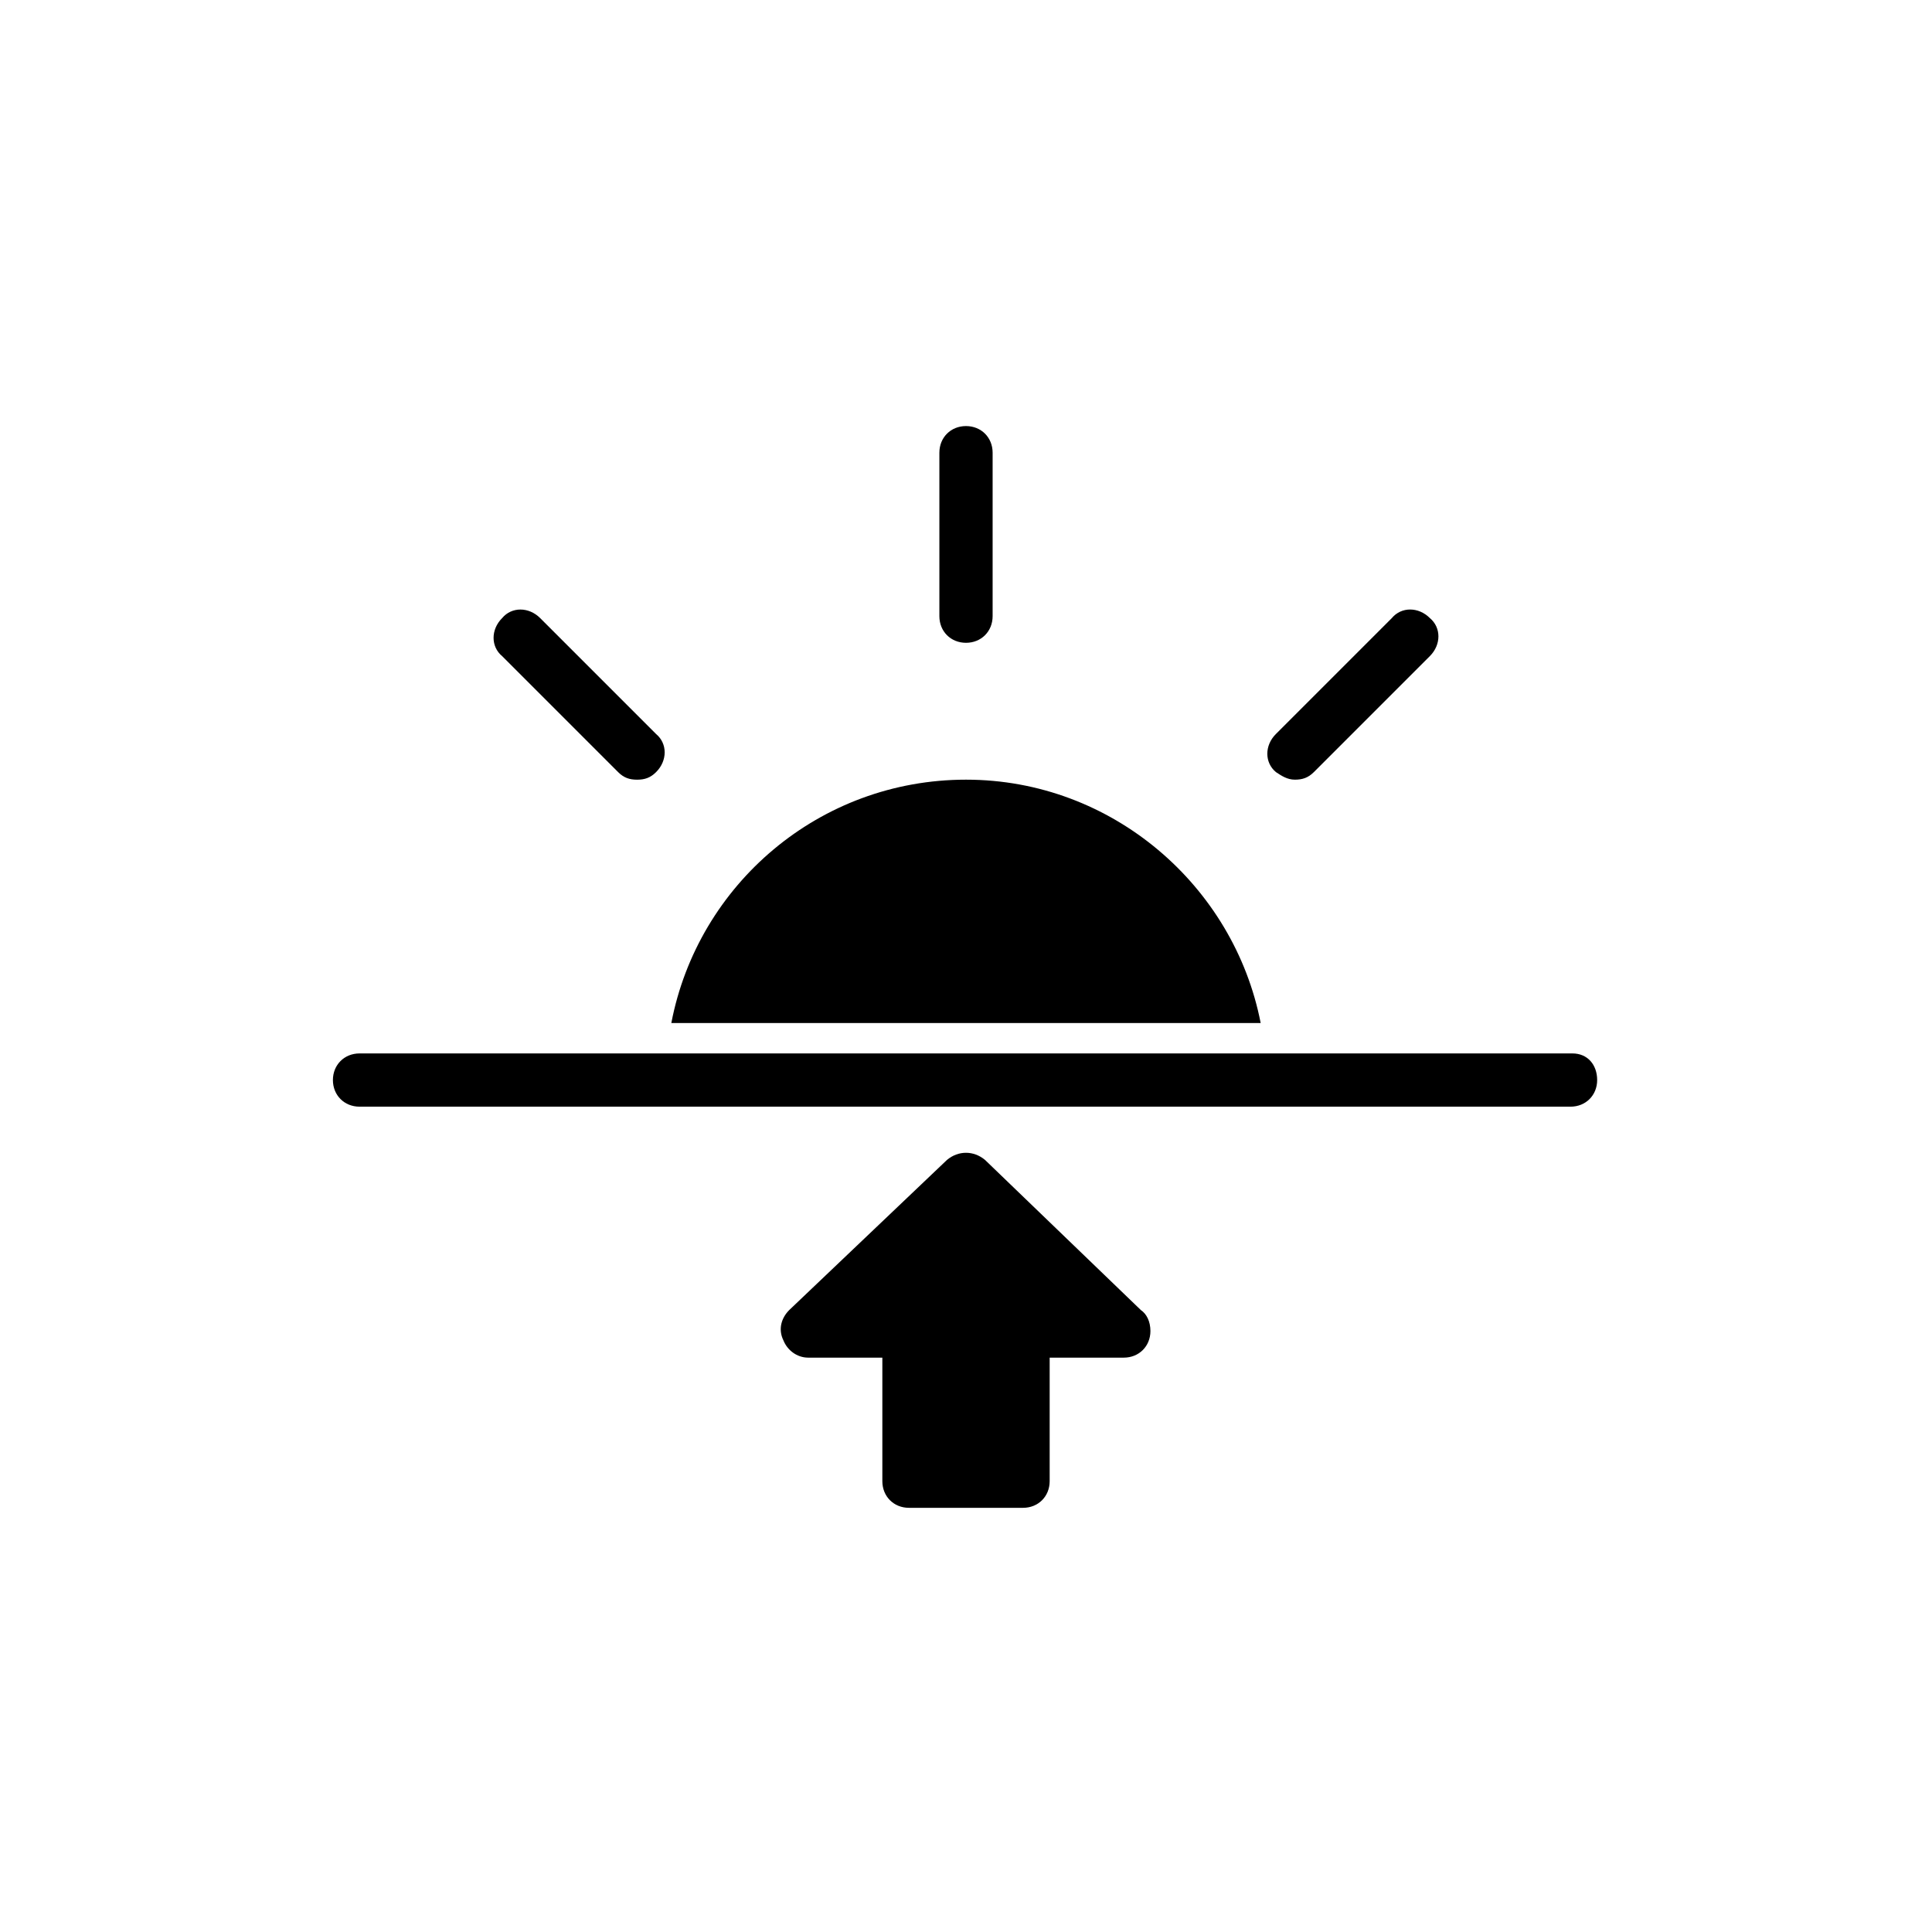 <?xml version="1.0" encoding="UTF-8"?>
<!-- Uploaded to: SVG Repo, www.svgrepo.com, Generator: SVG Repo Mixer Tools -->
<svg fill="#000000" width="800px" height="800px" version="1.1" viewBox="144 144 512 512" xmlns="http://www.w3.org/2000/svg">
 <g>
  <path d="m400 314.35c4.031 0 7.055-3.023 7.055-7.055v-43.328c0-4.031-3.023-7.055-7.055-7.055s-7.055 3.023-7.055 7.055v43.328c0 4.031 3.023 7.055 7.055 7.055z"/>
  <path d="m487.16 350.62c2.016 0 3.527-0.504 5.039-2.016l30.73-30.73c3.023-3.023 3.023-7.559 0-10.078-3.023-3.023-7.559-3.023-10.078 0l-30.73 30.73c-3.023 3.023-3.023 7.559 0 10.078 1.516 1.008 3.023 2.016 5.039 2.016z"/>
  <path d="m307.8 348.61c1.512 1.512 3.023 2.016 5.039 2.016s3.527-0.504 5.039-2.016c3.023-3.023 3.023-7.559 0-10.078l-30.73-30.73c-3.023-3.023-7.559-3.023-10.078 0-3.023 3.023-3.023 7.559 0 10.078z"/>
  <path d="m446.35 491.19-41.312-39.801c-3.023-2.519-7.055-2.519-10.078 0l-41.816 39.801c-2.016 2.016-3.023 5.039-1.512 8.062 1.008 2.519 3.527 4.535 6.551 4.535h19.648v32.746c0 4.031 3.023 7.055 7.055 7.055h30.23c4.031 0 7.055-3.023 7.055-7.055v-32.746h19.648c4.031 0 7.055-3.023 7.055-7.055-0.004-2.519-1.012-4.535-2.523-5.543z"/>
  <path d="m560.71 423.17h-321.43c-4.031 0-7.055 3.023-7.055 7.055s3.023 7.055 7.055 7.055h320.93c4.031 0 7.055-3.023 7.055-7.055-0.004-4.031-2.519-7.055-6.551-7.055z"/>
  <path d="m400 350.62c-38.793 0-71.039 27.711-78.09 64.488h156.18c-7.055-36.273-39.297-64.488-78.09-64.488z"/>
 </g>
</svg>